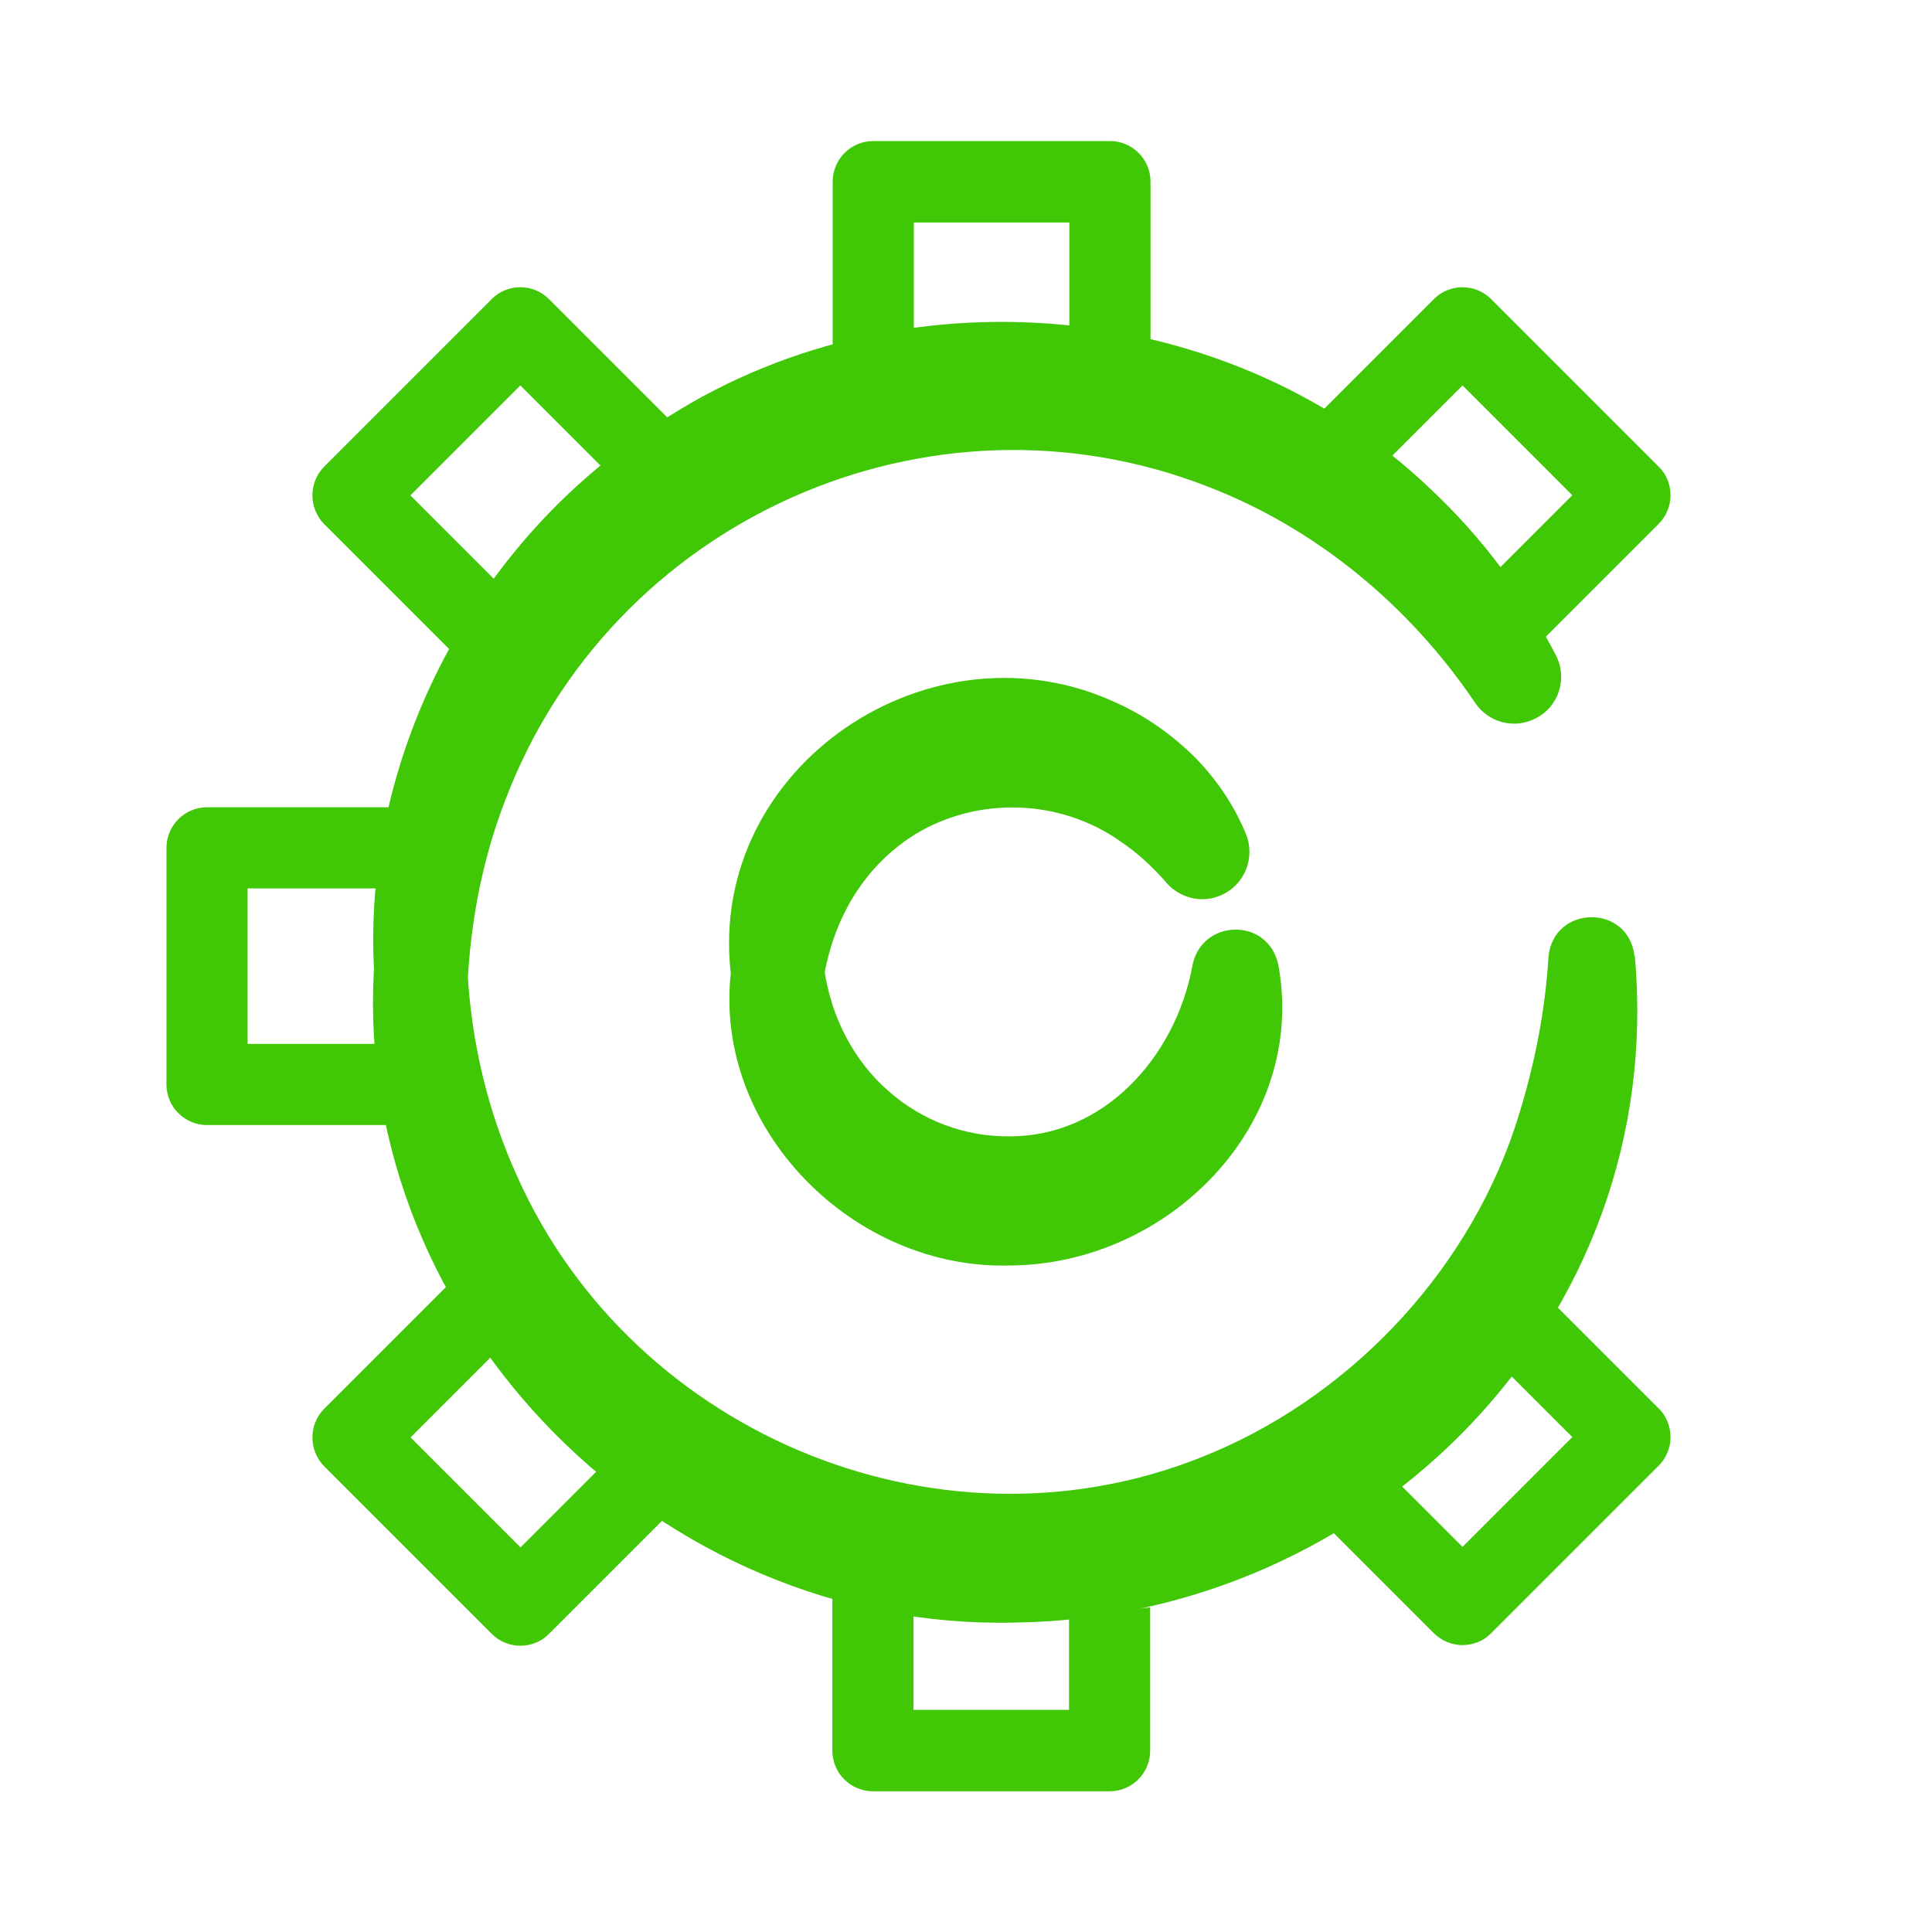 <?xml version="1.0" encoding="UTF-8"?>
<svg id="Layer_1" xmlns="http://www.w3.org/2000/svg" viewBox="0 0 60 60">
  <defs>
    <style>
      .cls-1 {
        fill: none;
      }

      .cls-2 {
        fill: #40c706;
      }
    </style>
  </defs>
  <g>
    <path class="cls-2" d="M11.62,30.18c-.38-6.56,3-13.12,8.45-16.78,7.31-5.14,17.91-4.39,24.36,1.79,1.59,1.49,2.9,3.25,3.89,5.16.37.72.09,1.6-.63,1.96-.67.35-1.49.12-1.89-.5-2.03-3-4.91-5.39-8.27-6.69-8.69-3.4-18.56,1.04-21.85,9.76-.65,1.69-1.02,3.49-1.14,5.33-.16,1.81-2.79,1.79-2.91-.03h0Z"/>
    <path class="cls-2" d="M50.77,29.69c1.02,11.27-8.13,20.55-19.25,20.7-11,.27-20.5-9.21-19.91-20.21.04-.81.73-1.43,1.53-1.38.76.04,1.35.65,1.38,1.38.12,2.21.64,4.37,1.54,6.35,3.64,8.15,13.43,12.1,21.65,8.56,4.43-1.89,8.03-5.81,9.45-10.43.5-1.61.83-3.27.93-4.95.16-1.62,2.49-1.64,2.67-.02h0Z"/>
  </g>
  <g>
    <path class="cls-2" d="M22.69,30.18c-.7-6.4,6.26-11.06,12.03-8.33.9.41,1.7.99,2.39,1.67.68.69,1.22,1.5,1.58,2.37.31.75-.04,1.61-.79,1.92-.63.27-1.33.05-1.73-.46-.42-.47-.87-.88-1.36-1.21-1.87-1.33-4.43-1.42-6.39-.23-1.55.97-2.5,2.54-2.83,4.4-.35,1.63-2.68,1.51-2.89-.12h0Z"/>
    <path class="cls-2" d="M39.7,29.96c.91,4.99-3.44,9.31-8.32,9.34-4.87.15-9.24-4.23-8.68-9.12.22-1.7,2.61-1.73,2.9-.07.22,1.52.94,2.86,2,3.78,1.03.91,2.36,1.41,3.73,1.4,2.96.02,5.16-2.47,5.69-5.24.24-1.53,2.37-1.59,2.68-.08h0Z"/>
  </g>
  <g>
    <path class="cls-1" d="M7.69,32.42h4.72c-.34-1.55-.47-3.17-.34-4.83h-4.38v4.83Z"/>
    <path class="cls-1" d="M33.2,53.1v-3.16c-1.55-.13-3.18-.49-4.83-1.05v4.21h4.83Z"/>
    <path class="cls-1" d="M16.16,48.05l3.89-3.89c-1.24-1.03-2.39-2.17-3.42-3.41l-3.89,3.89,3.41,3.41Z"/>
    <path class="cls-1" d="M28.38,6.91v5.6c2.01-.02,3.73.23,4.83.44v-6.05h-4.83Z"/>
    <path class="cls-1" d="M12.75,15.38l2.91,2.91c1.07-1.38,2.28-2.45,3.55-3.27l-3.05-3.05-3.41,3.41Z"/>
    <path class="cls-1" d="M48.83,15.38l-3.41-3.41-4.58,4.58c1.37.8,2.81,1.7,4.16,2.67l3.84-3.84Z"/>
    <path class="cls-1" d="M-6.74-5.44v70.04H63.3V-5.44H-6.74ZM50.82,27.33c-.56,2.78-1.7,7.55-3.73,11.99l4.42,4.42c.24.24.37.56.37.89s-.13.66-.37.89l-5.2,5.2c-.24.24-.56.37-.89.37s-.66-.13-.89-.37l-3.25-3.25c-1.6,1.3-3.44,2.19-5.55,2.45v4.45c0,.7-.57,1.26-1.26,1.26h-7.35c-.7,0-1.26-.57-1.26-1.26v-6.51c-1.28-.61-2.55-1.33-3.76-2.17l-5.03,5.03c-.24.24-.56.37-.89.37s-.66-.13-.89-.37l-5.2-5.2c-.49-.49-.49-1.29,0-1.79l5.05-5.05c-.78-1.19-1.43-2.44-1.94-3.75h-6.75c-.7,0-1.26-.57-1.26-1.26v-7.35c0-.7.57-1.26,1.26-1.26h6.04c.16-.66.36-1.33.6-2,.35-.95.75-1.82,1.18-2.62l-4.18-4.18c-.49-.49-.49-1.29,0-1.79l5.2-5.2c.24-.24.56-.37.89-.37s.66.13.89.37l4.51,4.51c1.43-.59,2.89-.93,4.29-1.12v-7.04c0-.7.57-1.26,1.26-1.26h7.35c.7,0,1.26.57,1.26,1.26v8.19c.72.35,1.7.83,2.82,1.43l5.98-5.98c.24-.24.56-.37.89-.37s.66.13.89.37l5.2,5.2c.24.24.37.56.37.89s-.13.66-.37.89l-4.51,4.51c2.5,2.12,4.25,4.42,3.82,6.55Z"/>
    <path class="cls-1" d="M40.84,16.55c-.8-.47-1.57-.89-2.29-1.28-1.12-.6-2.1-1.08-2.82-1.43-.79-.38-1.26-.59-1.26-.59,0,0-.47-.14-1.26-.29-1.09-.21-2.82-.47-4.83-.44-.8,0-1.65.06-2.52.17-1.4.18-2.86.53-4.29,1.12-.8.33-1.59.73-2.35,1.22-1.28.82-2.48,1.89-3.55,3.27-.5.65-.97,1.37-1.41,2.16-.43.79-.83,1.66-1.18,2.62-.25.67-.45,1.34-.6,2-.2.85-.33,1.69-.4,2.52-.13,1.66,0,3.27.34,4.83.19.86.45,1.7.77,2.52.51,1.31,1.16,2.57,1.94,3.75.47.71.97,1.39,1.52,2.05,1.03,1.24,2.18,2.38,3.42,3.41.66.54,1.34,1.06,2.03,1.54,1.21.83,2.48,1.56,3.76,2.17.84.4,1.68.74,2.52,1.03,1.64.57,3.27.93,4.83,1.05.48.04.96.06,1.42.05.38,0,.74-.03,1.1-.08,2.11-.26,3.95-1.15,5.55-2.45.64-.52,1.25-1.11,1.81-1.76,1.06-1.19,1.98-2.57,2.8-4.03.43-.77.83-1.57,1.2-2.37,2.04-4.45,3.17-9.21,3.73-11.99.43-2.12-1.32-4.43-3.82-6.55-.63-.53-1.31-1.06-2.01-1.56-1.35-.97-2.79-1.87-4.16-2.67Z"/>
    <path class="cls-1" d="M48.83,44.63l-2.94-2.94c-.81,1.46-1.74,2.83-2.8,4.03l2.33,2.33,3.41-3.41Z"/>
    <path class="cls-2" d="M51.88,15.38c0-.33-.13-.66-.37-.89l-5.2-5.2c-.24-.24-.56-.37-.89-.37s-.66.13-.89.37l-5.98,5.98c.72.38,1.49.81,2.29,1.28l4.58-4.58,3.41,3.41-3.84,3.84c.7.5,1.38,1.03,2.01,1.56l4.51-4.51c.24-.24.37-.56.37-.89Z"/>
    <path class="cls-2" d="M28.38,6.91h4.83v6.05c.8.16,1.26.29,1.26.29,0,0,.48.21,1.26.59V5.64c0-.7-.57-1.26-1.26-1.26h-7.35c-.7,0-1.26.57-1.26,1.26v7.04c.87-.11,1.72-.17,2.52-.17v-5.6Z"/>
    <path class="cls-2" d="M33.2,49.94v3.16h-4.83v-4.21c-.84-.29-1.69-.64-2.52-1.03v6.51c0,.7.57,1.26,1.26,1.26h7.35c.7,0,1.26-.57,1.26-1.26v-4.45c-.36.04-.73.07-1.1.08-.46,0-.94-.01-1.42-.05Z"/>
    <path class="cls-2" d="M12.75,15.38l3.41-3.41,3.05,3.05c.76-.49,1.55-.89,2.35-1.22l-4.51-4.51c-.24-.24-.56-.37-.89-.37s-.66.13-.89.37l-5.2,5.2c-.49.49-.49,1.29,0,1.79l4.18,4.18c.43-.79.91-1.51,1.41-2.16l-2.91-2.91Z"/>
    <path class="cls-2" d="M48.83,44.63l-3.41,3.41-2.33-2.33c-.57.64-1.17,1.23-1.81,1.76l3.25,3.25c.24.24.56.37.89.37s.66-.13.89-.37l5.2-5.2c.24-.24.37-.56.37-.89s-.13-.66-.37-.89l-4.42-4.42c-.37.81-.77,1.6-1.2,2.37l2.94,2.94Z"/>
    <path class="cls-2" d="M7.69,32.42v-4.83h4.38c.07-.83.2-1.67.4-2.52h-6.04c-.7,0-1.26.57-1.26,1.26v7.35c0,.7.57,1.26,1.26,1.26h6.75c-.32-.82-.58-1.66-.77-2.52h-4.72Z"/>
    <path class="cls-2" d="M16.16,48.05l-3.41-3.41,3.89-3.89c-.54-.66-1.05-1.34-1.52-2.05l-5.05,5.05c-.49.49-.49,1.29,0,1.79l5.2,5.2c.24.24.56.37.89.37s.66-.13.89-.37l5.03-5.03c-.7-.48-1.38-.99-2.03-1.54l-3.89,3.89Z"/>
  </g>
</svg>